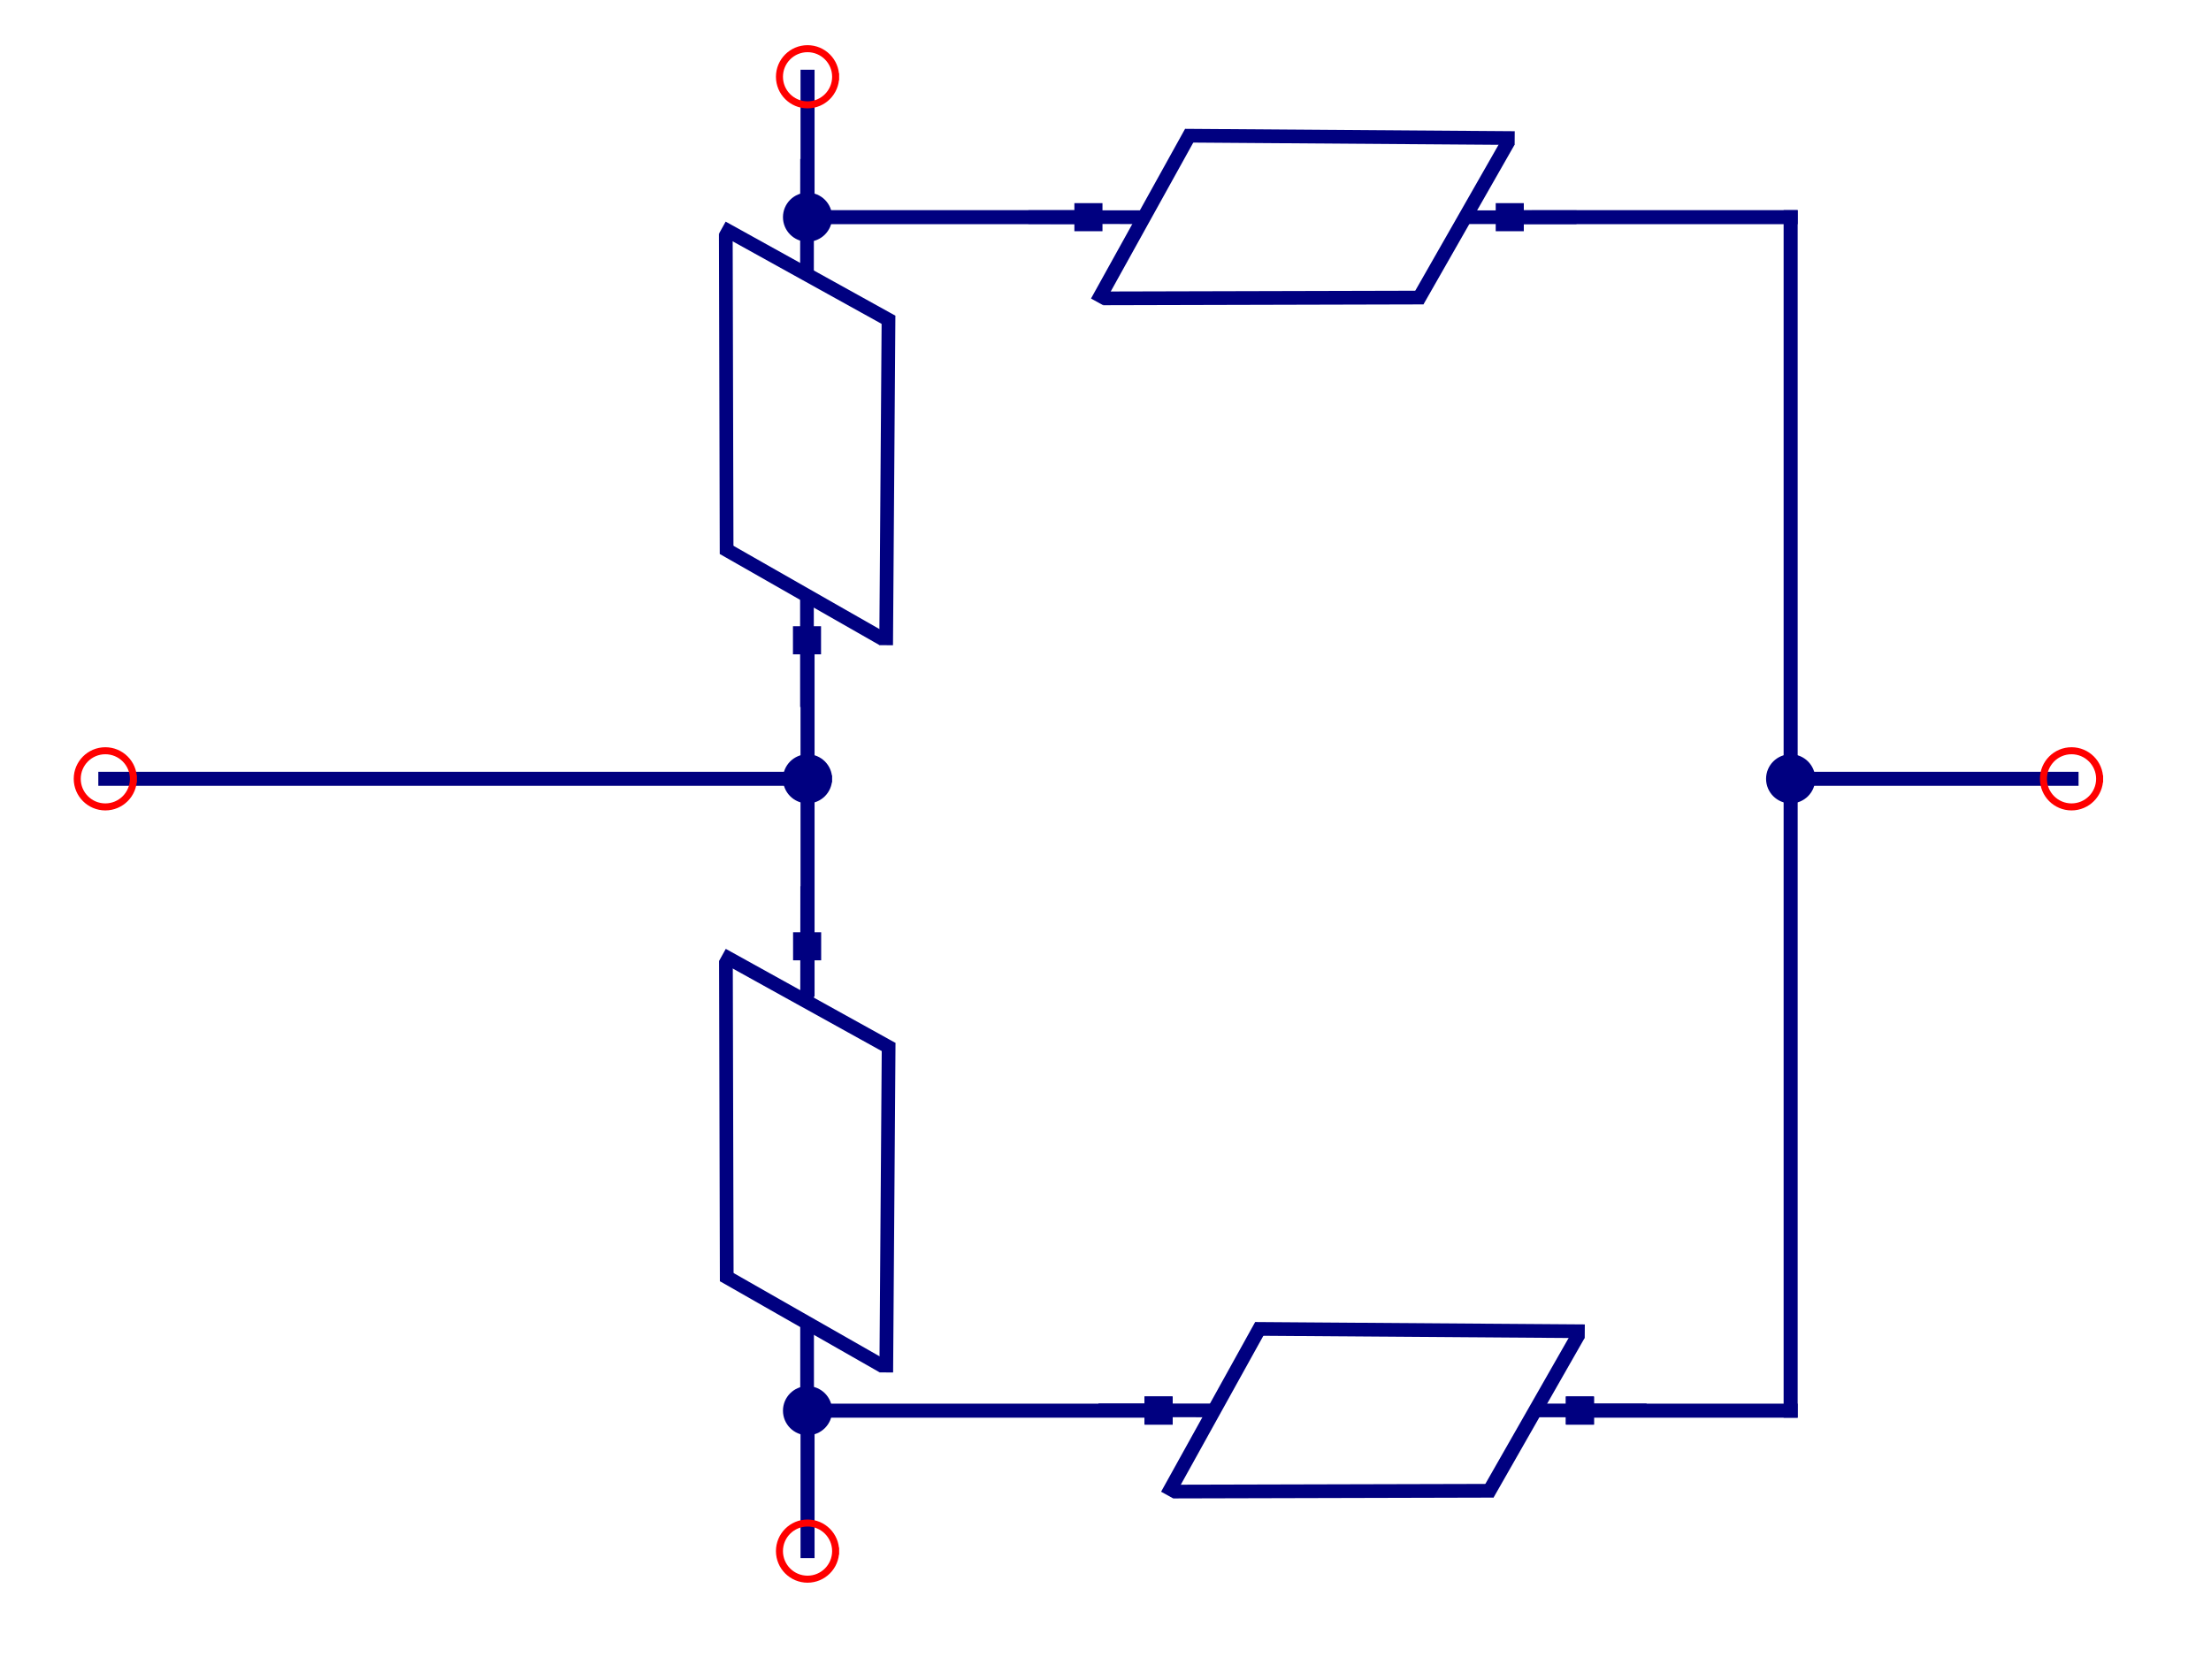 <?xml version="1.0" encoding="UTF-8" standalone="no"?>
<svg
   xmlns:dc="http://purl.org/dc/elements/1.1/"
   xmlns:cc="http://creativecommons.org/ns#"
   xmlns:rdf="http://www.w3.org/1999/02/22-rdf-syntax-ns#"
   xmlns:svg="http://www.w3.org/2000/svg"
   xmlns="http://www.w3.org/2000/svg"
   xmlns:sodipodi="http://sodipodi.sourceforge.net/DTD/sodipodi-0.dtd"
   xmlns:inkscape="http://www.inkscape.org/namespaces/inkscape"
   width="500"
   height="380"
   version="1.2"
   id="svg11357"
   inkscape:version="0.91 r13725"
   sodipodi:docname="Bagley_microstrip.svg">
  <sodipodi:namedview
     pagecolor="#ffffff"
     bordercolor="#666666"
     borderopacity="1"
     objecttolerance="10"
     gridtolerance="10"
     guidetolerance="10"
     inkscape:pageopacity="0"
     inkscape:pageshadow="2"
     inkscape:window-width="1366"
     inkscape:window-height="704"
     id="namedview11547"
     showgrid="false"
     inkscape:zoom="0.63143545"
     inkscape:cx="-79.533512"
     inkscape:cy="173.17854"
     inkscape:window-x="0"
     inkscape:window-y="27"
     inkscape:window-maximized="1"
     inkscape:current-layer="svg11357" />
  <title
     id="title11359">Qt Svg Document</title>
  <desc
     id="desc11361">Generated with Qt</desc>
  <defs
     id="defs11363" />
  <g
     style="font-size:12px;font-style:normal;font-weight:400;fill:none;stroke:#000080;stroke-width:2;stroke-linecap:square;stroke-linejoin:bevel;stroke-opacity:1;font-family:Helvetica"
     id="g11393"
     font-style="normal"
     font-weight="400"
     font-size="12"
     transform="matrix(1.588,0,0,1.588,0,6.248)" />
  <g
     style="font-size:12px;font-style:normal;font-weight:400;fill:none;stroke:#000080;stroke-width:2;stroke-linecap:square;stroke-linejoin:bevel;stroke-opacity:1;font-family:Helvetica"
     id="g11417"
     font-style="normal"
     font-weight="400"
     font-size="12"
     transform="matrix(1.588,0,0,1.588,0,6.248)" />
  <g
     style="font-size:12px;font-style:normal;font-weight:400;fill:none;stroke:#000080;stroke-width:2;stroke-linecap:square;stroke-linejoin:bevel;stroke-opacity:1;font-family:Helvetica"
     id="g11441"
     font-style="normal"
     font-weight="400"
     font-size="12"
     transform="matrix(1.588,0,0,1.588,0,6.248)" />
  <g
     style="font-size:12px;font-style:normal;font-weight:400;fill:none;stroke:#000080;stroke-width:2;stroke-linecap:square;stroke-linejoin:bevel;stroke-opacity:1;font-family:Helvetica"
     id="g11465"
     font-style="normal"
     font-weight="400"
     font-size="12"
     transform="matrix(1.588,0,0,1.588,0,6.248)" />
  <g
     style="font-size:12px;font-style:normal;font-weight:400;fill:none;stroke:#000080;stroke-width:2;stroke-linecap:square;stroke-linejoin:bevel;stroke-opacity:1;font-family:Helvetica"
     id="g11467"
     font-style="normal"
     font-weight="400"
     font-size="12"
     transform="matrix(1.588,0,0,1.588,0,6.248)">
    <polyline
       style="fill:none"
       id="polyline11469"
       points="15,107 115,107 "
       vector-effect="none" />
    <polyline
       style="fill:none"
       id="polyline11471"
       points="115,107 115,137 "
       vector-effect="none" />
    <polyline
       style="fill:none"
       id="polyline11473"
       points="115,87 115,107 "
       vector-effect="none" />
    <polyline
       style="fill:none"
       id="polyline11475"
       points="115,197 165,197 "
       vector-effect="none" />
    <polyline
       style="fill:none"
       id="polyline11477"
       points="115,27 155,27 "
       vector-effect="none" />
    <polyline
       style="fill:none"
       id="polyline11479"
       points="115,197 115,217 "
       vector-effect="none" />
    <polyline
       style="fill:none"
       id="polyline11481"
       points="215,27 255,27 "
       vector-effect="none" />
    <polyline
       style="fill:none"
       id="polyline11483"
       points="255,27 255,107 "
       vector-effect="none" />
    <polyline
       style="fill:none"
       id="polyline11485"
       points="225,197 255,197 "
       vector-effect="none" />
    <polyline
       style="fill:none"
       id="polyline11487"
       points="255,107 255,197 "
       vector-effect="none" />
    <polyline
       style="fill:none"
       id="polyline11489"
       points="255,107 295,107 "
       vector-effect="none" />
    <polyline
       style="fill:none"
       id="polyline11491"
       points="115,7 115,27 "
       vector-effect="none" />
  </g>
  <g
     style="font-size:12px;font-style:normal;font-weight:400;fill:#000080;fill-opacity:1;stroke:none;font-family:Helvetica"
     id="g11493"
     font-style="normal"
     font-weight="400"
     font-size="12"
     transform="matrix(1.588,0,0,1.588,0,6.248)">
    <path
       style="fill-rule:evenodd"
       inkscape:connector-curvature="0"
       id="path11495"
       d="m 163,195 4,0 0,4 -4,0 0,-4"
       vector-effect="non-scaling-stroke" />
  </g>
  <g
     style="font-size:12px;font-style:normal;font-weight:400;fill:#000080;fill-opacity:1;stroke:none;font-family:Helvetica"
     id="g11497"
     font-style="normal"
     font-weight="400"
     font-size="12"
     transform="matrix(1.588,0,0,1.588,0,6.248)">
    <path
       style="fill-rule:evenodd"
       inkscape:connector-curvature="0"
       id="path11499"
       d="m 223,195 4,0 0,4 -4,0 0,-4"
       vector-effect="non-scaling-stroke" />
  </g>
  <g
     style="font-size:12px;font-style:normal;font-weight:400;fill:#000080;fill-opacity:1;stroke:#000080;stroke-width:1;stroke-linecap:square;stroke-linejoin:bevel;stroke-opacity:1;font-family:Helvetica"
     id="g11501"
     font-style="normal"
     font-weight="400"
     font-size="12"
     transform="matrix(1.588,0,0,1.588,0,6.248)">
    <path
       style="fill-rule:evenodd"
       inkscape:connector-curvature="0"
       id="path11503"
       d="m 118,27 c 0,1.657 -1.343,3 -3,3 -1.657,0 -3,-1.343 -3,-3 0,-1.657 1.343,-3 3,-3 1.657,0 3,1.343 3,3"
       vector-effect="none" />
  </g>
  <g
     style="font-size:12px;font-style:normal;font-weight:400;fill:#000080;fill-opacity:1;stroke:#000080;stroke-width:1;stroke-linecap:square;stroke-linejoin:bevel;stroke-opacity:1;font-family:Helvetica"
     id="g11513"
     font-style="normal"
     font-weight="400"
     font-size="12"
     transform="matrix(1.588,0,0,1.588,0,6.248)">
    <path
       style="fill-rule:evenodd"
       inkscape:connector-curvature="0"
       id="path11515"
       d="m 118,197 c 0,1.657 -1.343,3 -3,3 -1.657,0 -3,-1.343 -3,-3 0,-1.657 1.343,-3 3,-3 1.657,0 3,1.343 3,3"
       vector-effect="none" />
  </g>
  <g
     style="font-size:12px;font-style:normal;font-weight:400;fill:none;stroke:#ff0000;stroke-width:1;stroke-linecap:square;stroke-linejoin:bevel;stroke-opacity:1;font-family:Helvetica"
     id="g11517"
     font-style="normal"
     font-weight="400"
     font-size="12"
     transform="matrix(1.588,0,0,1.588,0,6.248)">
    <path
       inkscape:connector-curvature="0"
       id="path11519"
       d="m 19,107 c 0,2.209 -1.791,4 -4,4 -2.209,0 -4,-1.791 -4,-4 0,-2.209 1.791,-4 4,-4 2.209,0 4,1.791 4,4"
       vector-effect="none" />
  </g>
  <g
     style="font-size:12px;font-style:normal;font-weight:400;fill:#000080;fill-opacity:1;stroke:#000080;stroke-width:1;stroke-linecap:square;stroke-linejoin:bevel;stroke-opacity:1;font-family:Helvetica"
     id="g11521"
     font-style="normal"
     font-weight="400"
     font-size="12"
     transform="matrix(1.588,0,0,1.588,0,6.248)">
    <path
       style="fill-rule:evenodd"
       inkscape:connector-curvature="0"
       id="path11523"
       d="m 118,107 c 0,1.657 -1.343,3 -3,3 -1.657,0 -3,-1.343 -3,-3 0,-1.657 1.343,-3 3,-3 1.657,0 3,1.343 3,3"
       vector-effect="none" />
  </g>
  <g
     style="font-size:12px;font-style:normal;font-weight:400;fill:none;stroke:#ff0000;stroke-width:1;stroke-linecap:square;stroke-linejoin:bevel;stroke-opacity:1;font-family:Helvetica"
     id="g11525"
     font-style="normal"
     font-weight="400"
     font-size="12"
     transform="matrix(1.588,0,0,1.588,0,6.248)">
    <path
       inkscape:connector-curvature="0"
       id="path11527"
       d="m 119,217 c 0,2.209 -1.791,4 -4,4 -2.209,0 -4,-1.791 -4,-4 0,-2.209 1.791,-4 4,-4 2.209,0 4,1.791 4,4"
       vector-effect="none" />
  </g>
  <g
     style="font-size:12px;font-style:normal;font-weight:400;fill:#000080;fill-opacity:1;stroke:none;font-family:Helvetica"
     id="g11529"
     font-style="normal"
     font-weight="400"
     font-size="12"
     transform="matrix(1.588,0,0,1.588,0,6.248)">
    <path
       style="fill-rule:evenodd"
       inkscape:connector-curvature="0"
       id="path11531"
       d="m 153,25 4,0 0,4 -4,0 0,-4"
       vector-effect="non-scaling-stroke" />
  </g>
  <g
     style="font-size:12px;font-style:normal;font-weight:400;fill:#000080;fill-opacity:1;stroke:none;font-family:Helvetica"
     id="g11533"
     font-style="normal"
     font-weight="400"
     font-size="12"
     transform="matrix(1.588,0,0,1.588,0,6.248)">
    <path
       style="fill-rule:evenodd"
       inkscape:connector-curvature="0"
       id="path11535"
       d="m 213,25 4,0 0,4 -4,0 0,-4"
       vector-effect="non-scaling-stroke" />
  </g>
  <g
     style="font-size:12px;font-style:normal;font-weight:400;fill:#000080;fill-opacity:1;stroke:#000080;stroke-width:1;stroke-linecap:square;stroke-linejoin:bevel;stroke-opacity:1;font-family:Helvetica"
     id="g11537"
     font-style="normal"
     font-weight="400"
     font-size="12"
     transform="matrix(1.588,0,0,1.588,0,6.248)">
    <path
       style="fill-rule:evenodd"
       inkscape:connector-curvature="0"
       id="path11539"
       d="m 258,107 c 0,1.657 -1.343,3 -3,3 -1.657,0 -3,-1.343 -3,-3 0,-1.657 1.343,-3 3,-3 1.657,0 3,1.343 3,3"
       vector-effect="none" />
  </g>
  <g
     style="font-size:12px;font-style:normal;font-weight:400;fill:none;stroke:#ff0000;stroke-width:1;stroke-linecap:square;stroke-linejoin:bevel;stroke-opacity:1;font-family:Helvetica"
     id="g11541"
     font-style="normal"
     font-weight="400"
     font-size="12"
     transform="matrix(1.588,0,0,1.588,0,6.248)">
    <path
       inkscape:connector-curvature="0"
       id="path11543"
       d="m 299,107 c 0,2.209 -1.791,4 -4,4 -2.209,0 -4,-1.791 -4,-4 0,-2.209 1.791,-4 4,-4 2.209,0 4,1.791 4,4"
       vector-effect="none" />
    <path
       inkscape:connector-curvature="0"
       id="path11545"
       d="m 119,7 c 0,2.209 -1.791,4 -4,4 -2.209,0 -4,-1.791 -4,-4 0,-2.209 1.791,-4 4,-4 2.209,0 4,1.791 4,4"
       vector-effect="none" />
  </g>
  <path
     inkscape:connector-curvature="0"
     id="path24-5"
     style="fill:none;stroke:#000080;stroke-width:3.1;stroke-linecap:square;stroke-linejoin:bevel;stroke-miterlimit:10;stroke-dasharray:none;stroke-opacity:1"
     d="m 234.111,49.107 23.855,0.02"
     sodipodi:nodetypes="cc" />
  <path
     inkscape:connector-curvature="0"
     id="path26-3"
     style="fill:none;stroke:#000080;stroke-width:3.1;stroke-linecap:square;stroke-linejoin:bevel;stroke-miterlimit:10;stroke-dasharray:none;stroke-opacity:1"
     d="m 332.258,49.134 22.703,-0.007"
     sodipodi:nodetypes="cc" />
  <path
     inkscape:connector-curvature="0"
     id="path28-5"
     style="fill:none;stroke:#000080;stroke-width:3.1;stroke-linecap:square;stroke-linejoin:bevel;stroke-miterlimit:10;stroke-dasharray:none;stroke-opacity:1;image-rendering:auto"
     d="m 269.555,30.7 71.43,0.518"
     sodipodi:nodetypes="cc" />
  <path
     inkscape:connector-curvature="0"
     id="path30-6"
     style="fill:none;stroke:#000080;stroke-width:3.102;stroke-linecap:square;stroke-linejoin:bevel;stroke-miterlimit:10;stroke-dasharray:none;stroke-opacity:1"
     d="m 251.022,67.483 69.336,-0.176"
     sodipodi:nodetypes="cc" />
  <path
     inkscape:connector-curvature="0"
     id="path32-2"
     style="fill:none;stroke:#000080;stroke-width:3.13;stroke-linecap:square;stroke-linejoin:bevel;stroke-miterlimit:10;stroke-dasharray:none;stroke-opacity:1"
     d="M 268.601,31.276 248.851,66.91"
     sodipodi:nodetypes="cc" />
  <path
     inkscape:connector-curvature="0"
     id="path34-9"
     style="fill:none;stroke:#000080;stroke-width:3.145;stroke-linecap:square;stroke-linejoin:bevel;stroke-miterlimit:10;stroke-dasharray:none;stroke-opacity:1"
     d="M 340.361,33.331 321.332,66.681"
     sodipodi:nodetypes="cc" />
  <g
     style="font-style:normal;font-weight:400;font-size:12px;font-family:Helvetica;fill:#000080;fill-opacity:1;stroke:none"
     id="g11529-3"
     font-style="normal"
     font-weight="400"
     font-size="12"
     transform="matrix(1.588,0,0,1.588,15.849,276.14)">
    <path
       style="fill-rule:evenodd"
       inkscape:connector-curvature="0"
       id="path11531-6"
       d="m 153,25 4,0 0,4 -4,0 0,-4"
       vector-effect="non-scaling-stroke" />
  </g>
  <g
     style="font-style:normal;font-weight:400;font-size:12px;font-family:Helvetica;fill:#000080;fill-opacity:1;stroke:none"
     id="g11533-7"
     font-style="normal"
     font-weight="400"
     font-size="12"
     transform="matrix(1.588,0,0,1.588,15.849,276.14)">
    <path
       style="fill-rule:evenodd"
       inkscape:connector-curvature="0"
       id="path11535-5"
       d="m 213,25 4,0 0,4 -4,0 0,-4"
       vector-effect="non-scaling-stroke" />
  </g>
  <path
     inkscape:connector-curvature="0"
     id="path24-5-6"
     style="fill:none;stroke:#000080;stroke-width:3.1;stroke-linecap:square;stroke-linejoin:bevel;stroke-miterlimit:10;stroke-dasharray:none;stroke-opacity:1"
     d="m 249.96,318.999 23.855,0.02"
     sodipodi:nodetypes="cc" />
  <path
     inkscape:connector-curvature="0"
     id="path26-3-2"
     style="fill:none;stroke:#000080;stroke-width:3.1;stroke-linecap:square;stroke-linejoin:bevel;stroke-miterlimit:10;stroke-dasharray:none;stroke-opacity:1"
     d="m 348.108,319.026 22.703,-0.007"
     sodipodi:nodetypes="cc" />
  <path
     inkscape:connector-curvature="0"
     id="path28-5-6"
     style="fill:none;stroke:#000080;stroke-width:3.1;stroke-linecap:square;stroke-linejoin:bevel;stroke-miterlimit:10;stroke-dasharray:none;stroke-opacity:1;image-rendering:auto"
     d="m 285.404,300.591 71.43,0.518"
     sodipodi:nodetypes="cc" />
  <path
     inkscape:connector-curvature="0"
     id="path30-6-1"
     style="fill:none;stroke:#000080;stroke-width:3.102;stroke-linecap:square;stroke-linejoin:bevel;stroke-miterlimit:10;stroke-dasharray:none;stroke-opacity:1"
     d="m 266.871,337.375 69.336,-0.176"
     sodipodi:nodetypes="cc" />
  <path
     inkscape:connector-curvature="0"
     id="path32-2-8"
     style="fill:none;stroke:#000080;stroke-width:3.13;stroke-linecap:square;stroke-linejoin:bevel;stroke-miterlimit:10;stroke-dasharray:none;stroke-opacity:1"
     d="m 284.45,301.167 -19.75,35.634"
     sodipodi:nodetypes="cc" />
  <path
     inkscape:connector-curvature="0"
     id="path34-9-7"
     style="fill:none;stroke:#000080;stroke-width:3.145;stroke-linecap:square;stroke-linejoin:bevel;stroke-miterlimit:10;stroke-dasharray:none;stroke-opacity:1"
     d="M 356.21,303.222 337.181,336.572"
     sodipodi:nodetypes="cc" />
  <g
     style="font-style:normal;font-weight:400;font-size:12px;font-family:Helvetica;fill:#000080;fill-opacity:1;stroke:none"
     id="g11529-9"
     font-style="normal"
     font-weight="400"
     font-size="12"
     transform="matrix(0,1.588,-1.588,0,225.4,-32.101)">
    <path
       style="fill-rule:evenodd"
       inkscape:connector-curvature="0"
       id="path11531-2"
       d="m 153,25 4,0 0,4 -4,0 0,-4"
       vector-effect="non-scaling-stroke" />
  </g>
  <path
     inkscape:connector-curvature="0"
     id="path24-5-6-3"
     style="fill:none;stroke:#000080;stroke-width:3.1;stroke-linecap:square;stroke-linejoin:bevel;stroke-miterlimit:10;stroke-dasharray:none;stroke-opacity:1"
     d="m 182.542,202.01 -0.02,23.855"
     sodipodi:nodetypes="cc" />
  <path
     inkscape:connector-curvature="0"
     id="path26-3-2-7"
     style="fill:none;stroke:#000080;stroke-width:3.1;stroke-linecap:square;stroke-linejoin:bevel;stroke-miterlimit:10;stroke-dasharray:none;stroke-opacity:1"
     d="m 182.514,300.157 0.007,22.703"
     sodipodi:nodetypes="cc" />
  <path
     inkscape:connector-curvature="0"
     id="path28-5-6-5"
     style="fill:none;stroke:#000080;stroke-width:3.1;stroke-linecap:square;stroke-linejoin:bevel;stroke-miterlimit:10;stroke-dasharray:none;stroke-opacity:1;image-rendering:auto"
     d="m 200.949,237.454 -0.518,71.43"
     sodipodi:nodetypes="cc" />
  <path
     inkscape:connector-curvature="0"
     id="path30-6-1-9"
     style="fill:none;stroke:#000080;stroke-width:3.102;stroke-linecap:square;stroke-linejoin:bevel;stroke-miterlimit:10;stroke-dasharray:none;stroke-opacity:1"
     d="m 164.166,218.921 0.176,69.336"
     sodipodi:nodetypes="cc" />
  <path
     inkscape:connector-curvature="0"
     id="path32-2-8-2"
     style="fill:none;stroke:#000080;stroke-width:3.13;stroke-linecap:square;stroke-linejoin:bevel;stroke-miterlimit:10;stroke-dasharray:none;stroke-opacity:1"
     d="M 200.373,236.5 164.739,216.75"
     sodipodi:nodetypes="cc" />
  <path
     inkscape:connector-curvature="0"
     id="path34-9-7-2"
     style="fill:none;stroke:#000080;stroke-width:3.145;stroke-linecap:square;stroke-linejoin:bevel;stroke-miterlimit:10;stroke-dasharray:none;stroke-opacity:1"
     d="M 198.318,308.259 164.968,289.23"
     sodipodi:nodetypes="cc" />
  <g
     id="g4378"
     transform="translate(61.591,2.38)">
    <g
       transform="matrix(0,1.588,-1.588,0,163.782,-198.975)"
       font-size="12"
       font-weight="400"
       font-style="normal"
       id="g11533-0"
       style="font-style:normal;font-weight:400;font-size:12px;font-family:Helvetica;fill:#000080;fill-opacity:1;stroke:none">
      <path
         vector-effect="non-scaling-stroke"
         d="m 213,25 4,0 0,4 -4,0 0,-4"
         id="path11535-2"
         inkscape:connector-curvature="0"
         style="fill-rule:evenodd" />
    </g>
    <path
       sodipodi:nodetypes="cc"
       d="m 120.924,35.136 -0.02,23.855"
       style="fill:none;stroke:#000080;stroke-width:3.1;stroke-linecap:square;stroke-linejoin:bevel;stroke-miterlimit:10;stroke-dasharray:none;stroke-opacity:1"
       id="path24-5-6-3-6"
       inkscape:connector-curvature="0" />
    <path
       sodipodi:nodetypes="cc"
       d="m 120.896,133.283 0.007,22.703"
       style="fill:none;stroke:#000080;stroke-width:3.1;stroke-linecap:square;stroke-linejoin:bevel;stroke-miterlimit:10;stroke-dasharray:none;stroke-opacity:1"
       id="path26-3-2-7-2"
       inkscape:connector-curvature="0" />
    <path
       sodipodi:nodetypes="cc"
       d="m 139.331,70.58 -0.518,71.43"
       style="fill:none;stroke:#000080;stroke-width:3.1;stroke-linecap:square;stroke-linejoin:bevel;stroke-miterlimit:10;stroke-dasharray:none;stroke-opacity:1;image-rendering:auto"
       id="path28-5-6-5-9"
       inkscape:connector-curvature="0" />
    <path
       sodipodi:nodetypes="cc"
       d="m 102.548,52.047 0.176,69.336"
       style="fill:none;stroke:#000080;stroke-width:3.102;stroke-linecap:square;stroke-linejoin:bevel;stroke-miterlimit:10;stroke-dasharray:none;stroke-opacity:1"
       id="path30-6-1-9-1"
       inkscape:connector-curvature="0" />
    <path
       sodipodi:nodetypes="cc"
       d="M 138.755,69.626 103.121,49.876"
       style="fill:none;stroke:#000080;stroke-width:3.13;stroke-linecap:square;stroke-linejoin:bevel;stroke-miterlimit:10;stroke-dasharray:none;stroke-opacity:1"
       id="path32-2-8-2-2"
       inkscape:connector-curvature="0" />
    <path
       sodipodi:nodetypes="cc"
       d="M 136.7,141.386 103.35,122.357"
       style="fill:none;stroke:#000080;stroke-width:3.145;stroke-linecap:square;stroke-linejoin:bevel;stroke-miterlimit:10;stroke-dasharray:none;stroke-opacity:1"
       id="path34-9-7-2-7"
       inkscape:connector-curvature="0" />
  </g>
</svg>
